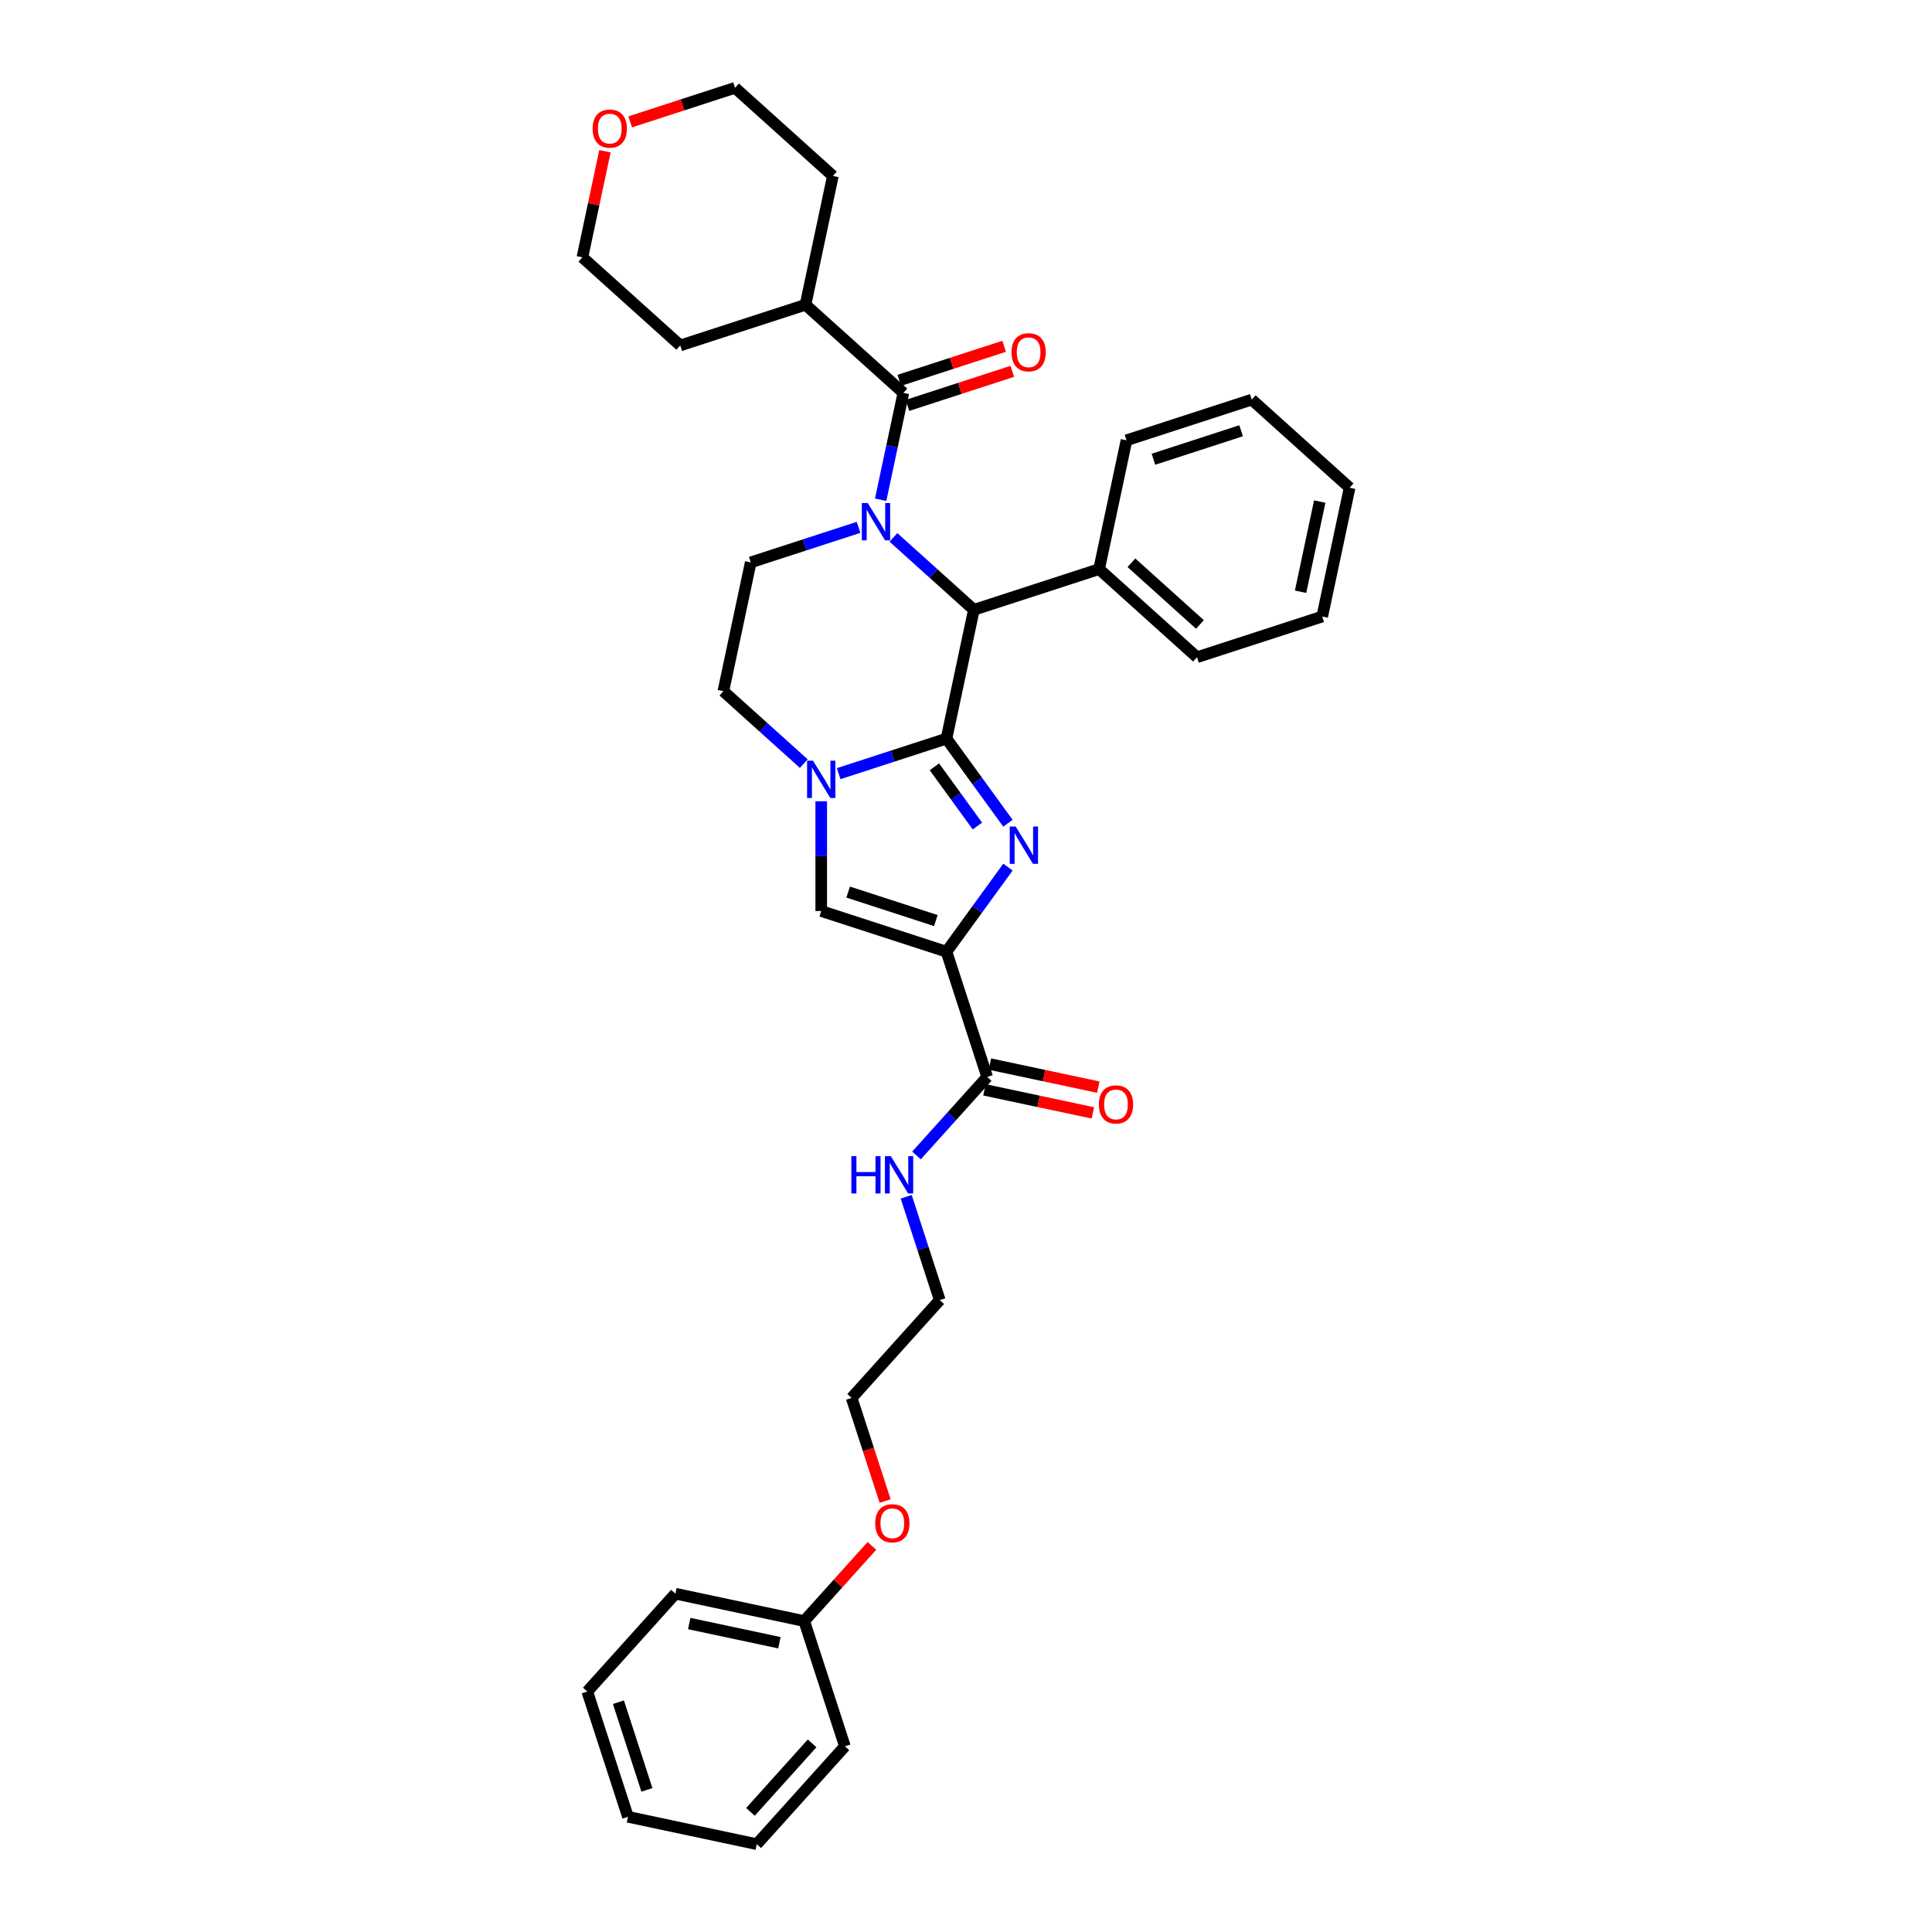 <?xml version='1.0' encoding='iso-8859-1'?>
<svg version='1.1' baseProfile='full'
              xmlns='http://www.w3.org/2000/svg'
                      xmlns:rdkit='http://www.rdkit.org/xml'
                      xmlns:xlink='http://www.w3.org/1999/xlink'
                  xml:space='preserve'
width='1000px' height='1000px' viewBox='0 0 1000 1000'>
<!-- END OF HEADER -->
<rect style='opacity:1.0;fill:#FFFFFF;stroke:none' width='1000' height='1000' x='0' y='0'> </rect>
<path class='bond-0' d='M 489.898,382.313 L 505.805,404.209' style='fill:none;fill-rule:evenodd;stroke:#000000;stroke-width:6px;stroke-linecap:butt;stroke-linejoin:miter;stroke-opacity:1' />
<path class='bond-0' d='M 505.805,404.209 L 521.713,426.104' style='fill:none;fill-rule:evenodd;stroke:#0000FF;stroke-width:6px;stroke-linecap:butt;stroke-linejoin:miter;stroke-opacity:1' />
<path class='bond-0' d='M 483.641,396.895 L 494.776,412.222' style='fill:none;fill-rule:evenodd;stroke:#000000;stroke-width:6px;stroke-linecap:butt;stroke-linejoin:miter;stroke-opacity:1' />
<path class='bond-0' d='M 494.776,412.222 L 505.911,427.548' style='fill:none;fill-rule:evenodd;stroke:#0000FF;stroke-width:6px;stroke-linecap:butt;stroke-linejoin:miter;stroke-opacity:1' />
<path class='bond-3' d='M 489.898,382.313 L 461.996,391.379' style='fill:none;fill-rule:evenodd;stroke:#000000;stroke-width:6px;stroke-linecap:butt;stroke-linejoin:miter;stroke-opacity:1' />
<path class='bond-3' d='M 461.996,391.379 L 434.094,400.445' style='fill:none;fill-rule:evenodd;stroke:#0000FF;stroke-width:6px;stroke-linecap:butt;stroke-linejoin:miter;stroke-opacity:1' />
<path class='bond-4' d='M 489.898,382.313 L 504.07,315.638' style='fill:none;fill-rule:evenodd;stroke:#000000;stroke-width:6px;stroke-linecap:butt;stroke-linejoin:miter;stroke-opacity:1' />
<path class='bond-2' d='M 521.713,448.816 L 505.805,470.711' style='fill:none;fill-rule:evenodd;stroke:#0000FF;stroke-width:6px;stroke-linecap:butt;stroke-linejoin:miter;stroke-opacity:1' />
<path class='bond-2' d='M 505.805,470.711 L 489.898,492.606' style='fill:none;fill-rule:evenodd;stroke:#000000;stroke-width:6px;stroke-linecap:butt;stroke-linejoin:miter;stroke-opacity:1' />
<path class='bond-1' d='M 462.439,278.153 L 483.254,296.896' style='fill:none;fill-rule:evenodd;stroke:#0000FF;stroke-width:6px;stroke-linecap:butt;stroke-linejoin:miter;stroke-opacity:1' />
<path class='bond-1' d='M 483.254,296.896 L 504.07,315.638' style='fill:none;fill-rule:evenodd;stroke:#000000;stroke-width:6px;stroke-linecap:butt;stroke-linejoin:miter;stroke-opacity:1' />
<path class='bond-5' d='M 455.827,258.671 L 461.707,231.011' style='fill:none;fill-rule:evenodd;stroke:#0000FF;stroke-width:6px;stroke-linecap:butt;stroke-linejoin:miter;stroke-opacity:1' />
<path class='bond-5' d='M 461.707,231.011 L 467.586,203.352' style='fill:none;fill-rule:evenodd;stroke:#000000;stroke-width:6px;stroke-linecap:butt;stroke-linejoin:miter;stroke-opacity:1' />
<path class='bond-8' d='M 444.388,272.96 L 416.487,282.025' style='fill:none;fill-rule:evenodd;stroke:#0000FF;stroke-width:6px;stroke-linecap:butt;stroke-linejoin:miter;stroke-opacity:1' />
<path class='bond-8' d='M 416.487,282.025 L 388.585,291.091' style='fill:none;fill-rule:evenodd;stroke:#000000;stroke-width:6px;stroke-linecap:butt;stroke-linejoin:miter;stroke-opacity:1' />
<path class='bond-7' d='M 489.898,492.606 L 510.962,557.435' style='fill:none;fill-rule:evenodd;stroke:#000000;stroke-width:6px;stroke-linecap:butt;stroke-linejoin:miter;stroke-opacity:1' />
<path class='bond-35' d='M 489.898,492.606 L 425.069,471.542' style='fill:none;fill-rule:evenodd;stroke:#000000;stroke-width:6px;stroke-linecap:butt;stroke-linejoin:miter;stroke-opacity:1' />
<path class='bond-35' d='M 484.386,476.481 L 439.006,461.736' style='fill:none;fill-rule:evenodd;stroke:#000000;stroke-width:6px;stroke-linecap:butt;stroke-linejoin:miter;stroke-opacity:1' />
<path class='bond-6' d='M 425.069,414.734 L 425.069,443.138' style='fill:none;fill-rule:evenodd;stroke:#0000FF;stroke-width:6px;stroke-linecap:butt;stroke-linejoin:miter;stroke-opacity:1' />
<path class='bond-6' d='M 425.069,443.138 L 425.069,471.542' style='fill:none;fill-rule:evenodd;stroke:#000000;stroke-width:6px;stroke-linecap:butt;stroke-linejoin:miter;stroke-opacity:1' />
<path class='bond-9' d='M 416.044,395.251 L 395.228,376.509' style='fill:none;fill-rule:evenodd;stroke:#0000FF;stroke-width:6px;stroke-linecap:butt;stroke-linejoin:miter;stroke-opacity:1' />
<path class='bond-9' d='M 395.228,376.509 L 374.413,357.766' style='fill:none;fill-rule:evenodd;stroke:#000000;stroke-width:6px;stroke-linecap:butt;stroke-linejoin:miter;stroke-opacity:1' />
<path class='bond-11' d='M 504.07,315.638 L 568.898,294.574' style='fill:none;fill-rule:evenodd;stroke:#000000;stroke-width:6px;stroke-linecap:butt;stroke-linejoin:miter;stroke-opacity:1' />
<path class='bond-10' d='M 469.692,209.835 L 496.824,201.019' style='fill:none;fill-rule:evenodd;stroke:#000000;stroke-width:6px;stroke-linecap:butt;stroke-linejoin:miter;stroke-opacity:1' />
<path class='bond-10' d='M 496.824,201.019 L 523.955,192.204' style='fill:none;fill-rule:evenodd;stroke:#FF0000;stroke-width:6px;stroke-linecap:butt;stroke-linejoin:miter;stroke-opacity:1' />
<path class='bond-10' d='M 465.479,196.869 L 492.611,188.054' style='fill:none;fill-rule:evenodd;stroke:#000000;stroke-width:6px;stroke-linecap:butt;stroke-linejoin:miter;stroke-opacity:1' />
<path class='bond-10' d='M 492.611,188.054 L 519.742,179.238' style='fill:none;fill-rule:evenodd;stroke:#FF0000;stroke-width:6px;stroke-linecap:butt;stroke-linejoin:miter;stroke-opacity:1' />
<path class='bond-12' d='M 467.586,203.352 L 416.929,157.741' style='fill:none;fill-rule:evenodd;stroke:#000000;stroke-width:6px;stroke-linecap:butt;stroke-linejoin:miter;stroke-opacity:1' />
<path class='bond-13' d='M 509.544,564.102 L 537.599,570.066' style='fill:none;fill-rule:evenodd;stroke:#000000;stroke-width:6px;stroke-linecap:butt;stroke-linejoin:miter;stroke-opacity:1' />
<path class='bond-13' d='M 537.599,570.066 L 565.654,576.029' style='fill:none;fill-rule:evenodd;stroke:#FF0000;stroke-width:6px;stroke-linecap:butt;stroke-linejoin:miter;stroke-opacity:1' />
<path class='bond-13' d='M 512.379,550.767 L 540.434,556.731' style='fill:none;fill-rule:evenodd;stroke:#000000;stroke-width:6px;stroke-linecap:butt;stroke-linejoin:miter;stroke-opacity:1' />
<path class='bond-13' d='M 540.434,556.731 L 568.488,562.694' style='fill:none;fill-rule:evenodd;stroke:#FF0000;stroke-width:6px;stroke-linecap:butt;stroke-linejoin:miter;stroke-opacity:1' />
<path class='bond-14' d='M 510.962,557.435 L 492.669,577.751' style='fill:none;fill-rule:evenodd;stroke:#000000;stroke-width:6px;stroke-linecap:butt;stroke-linejoin:miter;stroke-opacity:1' />
<path class='bond-14' d='M 492.669,577.751 L 474.375,598.068' style='fill:none;fill-rule:evenodd;stroke:#0000FF;stroke-width:6px;stroke-linecap:butt;stroke-linejoin:miter;stroke-opacity:1' />
<path class='bond-34' d='M 388.585,291.091 L 374.413,357.766' style='fill:none;fill-rule:evenodd;stroke:#000000;stroke-width:6px;stroke-linecap:butt;stroke-linejoin:miter;stroke-opacity:1' />
<path class='bond-20' d='M 568.898,294.574 L 619.555,340.185' style='fill:none;fill-rule:evenodd;stroke:#000000;stroke-width:6px;stroke-linecap:butt;stroke-linejoin:miter;stroke-opacity:1' />
<path class='bond-20' d='M 585.619,291.285 L 621.078,323.212' style='fill:none;fill-rule:evenodd;stroke:#000000;stroke-width:6px;stroke-linecap:butt;stroke-linejoin:miter;stroke-opacity:1' />
<path class='bond-21' d='M 568.898,294.574 L 583.071,227.899' style='fill:none;fill-rule:evenodd;stroke:#000000;stroke-width:6px;stroke-linecap:butt;stroke-linejoin:miter;stroke-opacity:1' />
<path class='bond-23' d='M 416.929,157.741 L 352.101,178.805' style='fill:none;fill-rule:evenodd;stroke:#000000;stroke-width:6px;stroke-linecap:butt;stroke-linejoin:miter;stroke-opacity:1' />
<path class='bond-24' d='M 416.929,157.741 L 431.102,91.066' style='fill:none;fill-rule:evenodd;stroke:#000000;stroke-width:6px;stroke-linecap:butt;stroke-linejoin:miter;stroke-opacity:1' />
<path class='bond-22' d='M 469.04,619.447 L 477.727,646.183' style='fill:none;fill-rule:evenodd;stroke:#0000FF;stroke-width:6px;stroke-linecap:butt;stroke-linejoin:miter;stroke-opacity:1' />
<path class='bond-22' d='M 477.727,646.183 L 486.415,672.92' style='fill:none;fill-rule:evenodd;stroke:#000000;stroke-width:6px;stroke-linecap:butt;stroke-linejoin:miter;stroke-opacity:1' />
<path class='bond-15' d='M 326.182,63.086 L 353.314,54.27' style='fill:none;fill-rule:evenodd;stroke:#FF0000;stroke-width:6px;stroke-linecap:butt;stroke-linejoin:miter;stroke-opacity:1' />
<path class='bond-15' d='M 353.314,54.27 L 380.445,45.455' style='fill:none;fill-rule:evenodd;stroke:#000000;stroke-width:6px;stroke-linecap:butt;stroke-linejoin:miter;stroke-opacity:1' />
<path class='bond-37' d='M 313.116,78.284 L 307.28,105.739' style='fill:none;fill-rule:evenodd;stroke:#FF0000;stroke-width:6px;stroke-linecap:butt;stroke-linejoin:miter;stroke-opacity:1' />
<path class='bond-37' d='M 307.28,105.739 L 301.445,133.194' style='fill:none;fill-rule:evenodd;stroke:#000000;stroke-width:6px;stroke-linecap:butt;stroke-linejoin:miter;stroke-opacity:1' />
<path class='bond-16' d='M 416.256,839.061 L 433.779,819.6' style='fill:none;fill-rule:evenodd;stroke:#000000;stroke-width:6px;stroke-linecap:butt;stroke-linejoin:miter;stroke-opacity:1' />
<path class='bond-16' d='M 433.779,819.6 L 451.302,800.139' style='fill:none;fill-rule:evenodd;stroke:#FF0000;stroke-width:6px;stroke-linecap:butt;stroke-linejoin:miter;stroke-opacity:1' />
<path class='bond-26' d='M 416.256,839.061 L 349.581,824.888' style='fill:none;fill-rule:evenodd;stroke:#000000;stroke-width:6px;stroke-linecap:butt;stroke-linejoin:miter;stroke-opacity:1' />
<path class='bond-26' d='M 403.421,850.27 L 356.748,840.349' style='fill:none;fill-rule:evenodd;stroke:#000000;stroke-width:6px;stroke-linecap:butt;stroke-linejoin:miter;stroke-opacity:1' />
<path class='bond-27' d='M 416.256,839.061 L 437.32,903.889' style='fill:none;fill-rule:evenodd;stroke:#000000;stroke-width:6px;stroke-linecap:butt;stroke-linejoin:miter;stroke-opacity:1' />
<path class='bond-17' d='M 458.142,776.939 L 449.473,750.257' style='fill:none;fill-rule:evenodd;stroke:#FF0000;stroke-width:6px;stroke-linecap:butt;stroke-linejoin:miter;stroke-opacity:1' />
<path class='bond-17' d='M 449.473,750.257 L 440.803,723.576' style='fill:none;fill-rule:evenodd;stroke:#000000;stroke-width:6px;stroke-linecap:butt;stroke-linejoin:miter;stroke-opacity:1' />
<path class='bond-18' d='M 301.445,133.194 L 352.101,178.805' style='fill:none;fill-rule:evenodd;stroke:#000000;stroke-width:6px;stroke-linecap:butt;stroke-linejoin:miter;stroke-opacity:1' />
<path class='bond-19' d='M 380.445,45.455 L 431.102,91.066' style='fill:none;fill-rule:evenodd;stroke:#000000;stroke-width:6px;stroke-linecap:butt;stroke-linejoin:miter;stroke-opacity:1' />
<path class='bond-28' d='M 619.555,340.185 L 684.383,319.121' style='fill:none;fill-rule:evenodd;stroke:#000000;stroke-width:6px;stroke-linecap:butt;stroke-linejoin:miter;stroke-opacity:1' />
<path class='bond-29' d='M 583.071,227.899 L 647.899,206.835' style='fill:none;fill-rule:evenodd;stroke:#000000;stroke-width:6px;stroke-linecap:butt;stroke-linejoin:miter;stroke-opacity:1' />
<path class='bond-29' d='M 597.008,237.705 L 642.388,222.96' style='fill:none;fill-rule:evenodd;stroke:#000000;stroke-width:6px;stroke-linecap:butt;stroke-linejoin:miter;stroke-opacity:1' />
<path class='bond-25' d='M 486.415,672.92 L 440.803,723.576' style='fill:none;fill-rule:evenodd;stroke:#000000;stroke-width:6px;stroke-linecap:butt;stroke-linejoin:miter;stroke-opacity:1' />
<path class='bond-31' d='M 349.581,824.888 L 303.97,875.545' style='fill:none;fill-rule:evenodd;stroke:#000000;stroke-width:6px;stroke-linecap:butt;stroke-linejoin:miter;stroke-opacity:1' />
<path class='bond-30' d='M 437.32,903.889 L 391.709,954.545' style='fill:none;fill-rule:evenodd;stroke:#000000;stroke-width:6px;stroke-linecap:butt;stroke-linejoin:miter;stroke-opacity:1' />
<path class='bond-30' d='M 420.348,902.365 L 388.42,937.825' style='fill:none;fill-rule:evenodd;stroke:#000000;stroke-width:6px;stroke-linecap:butt;stroke-linejoin:miter;stroke-opacity:1' />
<path class='bond-36' d='M 684.383,319.121 L 698.555,252.446' style='fill:none;fill-rule:evenodd;stroke:#000000;stroke-width:6px;stroke-linecap:butt;stroke-linejoin:miter;stroke-opacity:1' />
<path class='bond-36' d='M 673.174,306.286 L 683.094,259.613' style='fill:none;fill-rule:evenodd;stroke:#000000;stroke-width:6px;stroke-linecap:butt;stroke-linejoin:miter;stroke-opacity:1' />
<path class='bond-32' d='M 647.899,206.835 L 698.555,252.446' style='fill:none;fill-rule:evenodd;stroke:#000000;stroke-width:6px;stroke-linecap:butt;stroke-linejoin:miter;stroke-opacity:1' />
<path class='bond-33' d='M 391.709,954.545 L 325.034,940.373' style='fill:none;fill-rule:evenodd;stroke:#000000;stroke-width:6px;stroke-linecap:butt;stroke-linejoin:miter;stroke-opacity:1' />
<path class='bond-38' d='M 303.97,875.545 L 325.034,940.373' style='fill:none;fill-rule:evenodd;stroke:#000000;stroke-width:6px;stroke-linecap:butt;stroke-linejoin:miter;stroke-opacity:1' />
<path class='bond-38' d='M 320.095,881.056 L 334.84,926.436' style='fill:none;fill-rule:evenodd;stroke:#000000;stroke-width:6px;stroke-linecap:butt;stroke-linejoin:miter;stroke-opacity:1' />
<path  class='atom-1' d='M 525.697 427.808
L 532.022 438.032
Q 532.649 439.041, 533.658 440.868
Q 534.667 442.695, 534.722 442.804
L 534.722 427.808
L 537.285 427.808
L 537.285 447.112
L 534.64 447.112
L 527.851 435.933
Q 527.06 434.624, 526.215 433.125
Q 525.397 431.625, 525.151 431.161
L 525.151 447.112
L 522.643 447.112
L 522.643 427.808
L 525.697 427.808
' fill='#0000FF'/>
<path  class='atom-2' d='M 449.146 260.375
L 455.472 270.6
Q 456.099 271.609, 457.108 273.435
Q 458.117 275.262, 458.171 275.371
L 458.171 260.375
L 460.734 260.375
L 460.734 279.679
L 458.09 279.679
L 451.3 268.5
Q 450.51 267.191, 449.664 265.692
Q 448.846 264.192, 448.601 263.729
L 448.601 279.679
L 446.093 279.679
L 446.093 260.375
L 449.146 260.375
' fill='#0000FF'/>
<path  class='atom-4' d='M 420.802 393.725
L 427.128 403.95
Q 427.755 404.959, 428.764 406.786
Q 429.772 408.613, 429.827 408.722
L 429.827 393.725
L 432.39 393.725
L 432.39 413.03
L 429.745 413.03
L 422.956 401.851
Q 422.165 400.542, 421.32 399.042
Q 420.502 397.543, 420.257 397.079
L 420.257 413.03
L 417.748 413.03
L 417.748 393.725
L 420.802 393.725
' fill='#0000FF'/>
<path  class='atom-11' d='M 523.553 182.342
Q 523.553 177.707, 525.843 175.117
Q 528.134 172.527, 532.414 172.527
Q 536.695 172.527, 538.985 175.117
Q 541.276 177.707, 541.276 182.342
Q 541.276 187.032, 538.958 189.704
Q 536.64 192.349, 532.414 192.349
Q 528.161 192.349, 525.843 189.704
Q 523.553 187.059, 523.553 182.342
M 532.414 190.168
Q 535.359 190.168, 536.94 188.205
Q 538.549 186.214, 538.549 182.342
Q 538.549 178.552, 536.94 176.644
Q 535.359 174.708, 532.414 174.708
Q 529.47 174.708, 527.861 176.617
Q 526.279 178.525, 526.279 182.342
Q 526.279 186.241, 527.861 188.205
Q 529.47 190.168, 532.414 190.168
' fill='#FF0000'/>
<path  class='atom-14' d='M 568.775 571.662
Q 568.775 567.026, 571.066 564.436
Q 573.356 561.846, 577.637 561.846
Q 581.918 561.846, 584.208 564.436
Q 586.498 567.026, 586.498 571.662
Q 586.498 576.351, 584.181 579.023
Q 581.863 581.668, 577.637 581.668
Q 573.383 581.668, 571.066 579.023
Q 568.775 576.379, 568.775 571.662
M 577.637 579.487
Q 580.581 579.487, 582.163 577.524
Q 583.772 575.533, 583.772 571.662
Q 583.772 567.872, 582.163 565.963
Q 580.581 564.027, 577.637 564.027
Q 574.692 564.027, 573.083 565.936
Q 571.502 567.844, 571.502 571.662
Q 571.502 575.561, 573.083 577.524
Q 574.692 579.487, 577.637 579.487
' fill='#FF0000'/>
<path  class='atom-15' d='M 440.661 598.439
L 443.279 598.439
L 443.279 606.646
L 453.149 606.646
L 453.149 598.439
L 455.767 598.439
L 455.767 617.743
L 453.149 617.743
L 453.149 608.827
L 443.279 608.827
L 443.279 617.743
L 440.661 617.743
L 440.661 598.439
' fill='#0000FF'/>
<path  class='atom-15' d='M 461.083 598.439
L 467.409 608.664
Q 468.036 609.672, 469.045 611.499
Q 470.054 613.326, 470.108 613.435
L 470.108 598.439
L 472.671 598.439
L 472.671 617.743
L 470.027 617.743
L 463.237 606.564
Q 462.447 605.255, 461.601 603.756
Q 460.783 602.256, 460.538 601.793
L 460.538 617.743
L 458.03 617.743
L 458.03 598.439
L 461.083 598.439
' fill='#0000FF'/>
<path  class='atom-16' d='M 306.756 66.573
Q 306.756 61.938, 309.046 59.348
Q 311.336 56.757, 315.617 56.757
Q 319.898 56.757, 322.188 59.348
Q 324.478 61.938, 324.478 66.573
Q 324.478 71.263, 322.161 73.935
Q 319.843 76.58, 315.617 76.58
Q 311.363 76.58, 309.046 73.935
Q 306.756 71.29, 306.756 66.573
M 315.617 74.398
Q 318.562 74.398, 320.143 72.435
Q 321.752 70.445, 321.752 66.573
Q 321.752 62.783, 320.143 60.875
Q 318.562 58.939, 315.617 58.939
Q 312.672 58.939, 311.064 60.847
Q 309.482 62.756, 309.482 66.573
Q 309.482 70.472, 311.064 72.435
Q 312.672 74.398, 315.617 74.398
' fill='#FF0000'/>
<path  class='atom-18' d='M 453.006 788.459
Q 453.006 783.824, 455.296 781.233
Q 457.587 778.643, 461.867 778.643
Q 466.148 778.643, 468.439 781.233
Q 470.729 783.824, 470.729 788.459
Q 470.729 793.149, 468.411 795.821
Q 466.094 798.466, 461.867 798.466
Q 457.614 798.466, 455.296 795.821
Q 453.006 793.176, 453.006 788.459
M 461.867 796.284
Q 464.812 796.284, 466.394 794.321
Q 468.002 792.331, 468.002 788.459
Q 468.002 784.669, 466.394 782.76
Q 464.812 780.824, 461.867 780.824
Q 458.923 780.824, 457.314 782.733
Q 455.733 784.642, 455.733 788.459
Q 455.733 792.358, 457.314 794.321
Q 458.923 796.284, 461.867 796.284
' fill='#FF0000'/>
</svg>
